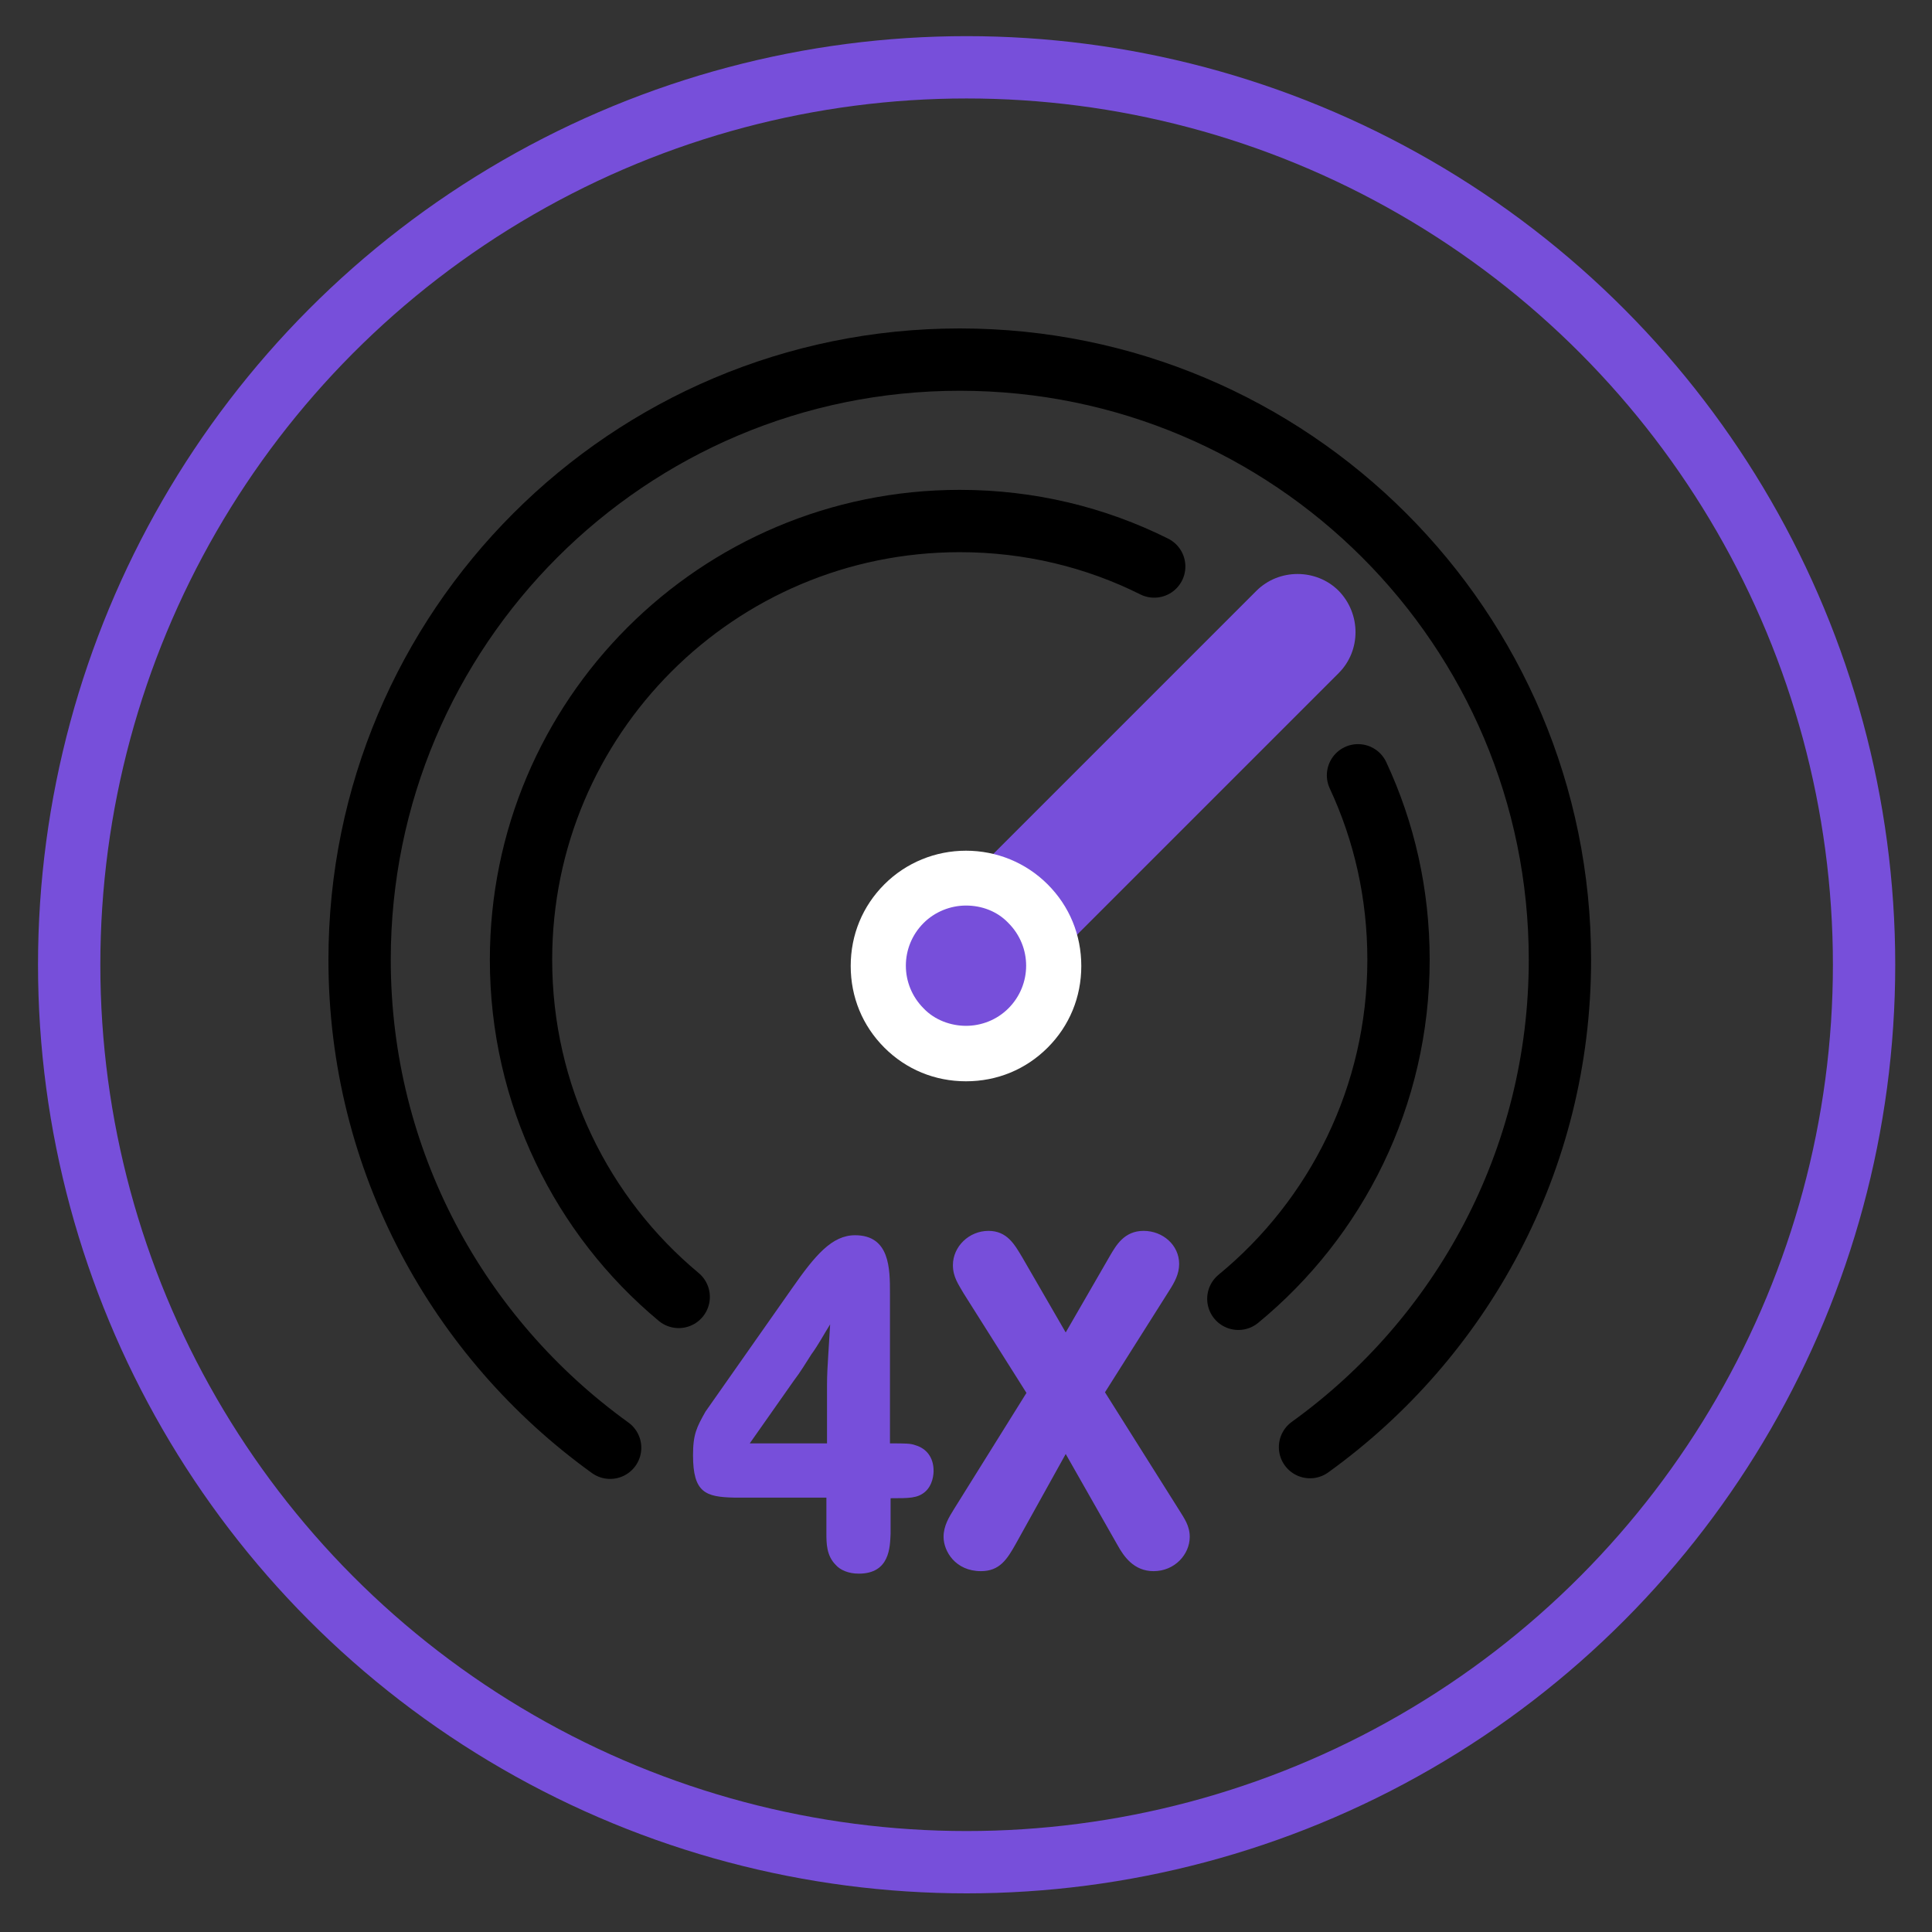 <?xml version="1.0" encoding="utf-8"?>
<!-- Generator: Adobe Illustrator 24.2.1, SVG Export Plug-In . SVG Version: 6.00 Build 0)  -->
<svg version="1.1" id="Layer_1" xmlns="http://www.w3.org/2000/svg" xmlns:xlink="http://www.w3.org/1999/xlink" x="0px" y="0px"
	 viewBox="0 0 310 310" style="enable-background:new 0 0 310 310;" xml:space="preserve">
<rect x="0" y="0" width="310" height="310" fill="#333333" stroke="none"/>
<style type="text/css">
	.st0{fill:none;stroke:#000000;stroke-width:10;stroke-linecap:round;stroke-miterlimit:10;}
	.st1{fill:none;stroke:#000000;stroke-width:10;stroke-linecap:round;stroke-linejoin:round;stroke-miterlimit:10;}
	.st2{fill:none;stroke:#000E36;stroke-width:10;stroke-linecap:round;stroke-linejoin:round;stroke-miterlimit:10;}
	.st3{fill:none;stroke:#000E36;stroke-width:8.125;stroke-linecap:round;stroke-linejoin:round;stroke-miterlimit:10;}
	.st4{fill:none;stroke:#774FDA;stroke-width:10;stroke-miterlimit:10;}
	.st5{fill:#774FDA;}
	.st6{fill:#FFFFFF;}
</style>
<g>
	<circle class="st4" cx="155.1" cy="154.8" r="144"/>
	<path class="st0" d="M108.9,208.1c-15.5-12.9-25.3-32.4-25.3-54.1c0-38.9,31.5-70.4,70.4-70.4c11.2,0,21.8,2.6,31.2,7.3"/>
	<path class="st0" d="M217.9,124.4c4.2,9,6.5,19,6.5,29.6c0,21.9-10,41.5-25.7,54.4"/>
	<path class="st0" d="M97.9,232.3c-24.3-17.5-40.2-46-40.2-78.3c0-53.2,43.1-96.3,96.3-96.3s96.3,43.1,96.3,96.3
		c0,32.2-15.8,60.7-40.1,78.2"/>
	<path class="st5" d="M214.8,108l-54.3,54.3c-3.6,3.6-9.6,3.6-13.2,0h0c-3.6-3.6-3.6-9.6,0-13.2l54.3-54.3c3.6-3.6,9.6-3.6,13.2,0
		l0,0C218.4,98.5,218.4,104.4,214.8,108z"/>
	<g>
		<path class="st5" d="M155,169.1c-3.8,0-7.3-1.5-10-4.1c-5.5-5.5-5.5-14.4,0-19.9c2.7-2.7,6.2-4.1,10-4.1c3.8,0,7.3,1.5,10,4.1
			c5.5,5.5,5.5,14.4,0,19.9C162.3,167.6,158.8,169.1,155,169.1z"/>
		<path class="st6" d="M155,145.3c2.5,0,5,0.9,6.8,2.8c3.8,3.8,3.8,9.9,0,13.7c-1.9,1.9-4.4,2.8-6.8,2.8s-5-0.9-6.8-2.8
			c-3.8-3.8-3.8-9.9,0-13.7C150,146.3,152.5,145.3,155,145.3 M155,136.5c-4.9,0-9.6,1.9-13.1,5.4c-3.5,3.5-5.4,8.1-5.4,13.1
			s1.9,9.6,5.4,13.1c3.5,3.5,8.1,5.4,13.1,5.4s9.6-1.9,13.1-5.4c3.5-3.5,5.4-8.1,5.4-13.1s-1.9-9.6-5.4-13.1
			C164.6,138.4,159.9,136.5,155,136.5L155,136.5z"/>
	</g>
	<g>
		<path class="st5" d="M142.9,231.6c2.4,0,3.2,0,4,0.3c1.7,0.5,2.9,1.9,2.9,4.1c0,0.5-0.1,2.3-1.4,3.4c-1.2,1-2.5,1-5.5,1v5.7
			c-0.1,2.1-0.1,6.4-5.1,6.4c-1.7,0-3-0.6-3.7-1.4c-1.5-1.5-1.5-3.5-1.5-5.1v-5.7h-14.8c-4.6-0.1-6.6-0.8-6.6-6.8c0-3.4,0.6-4.5,2-7
			l13.9-19.8c3.7-5.3,6.4-8.5,10.1-8.5c5.6,0,5.6,5.4,5.6,9.3V231.6z M132.7,222.2c0-1.6,0.1-3.2,0.2-4.8c0.1-1.6,0.2-3.3,0.3-4.9
			c-1,1.6-1.9,3.3-3,4.8c-0.9,1.4-1.8,2.9-2.8,4.2l-7.1,10.1h12.4V222.2z"/>
		<path class="st5" d="M171,213.8l7.1-12.3c1-1.7,2.3-4,5.4-4s5.7,2.3,5.7,5.3c0,1.6-0.7,2.9-1.6,4.3l-10.3,16.3l11.9,18.9
			c0.8,1.3,1.7,2.5,1.7,4.3c0,2.8-2.4,5.5-5.8,5.5c-3.2,0-4.8-2.4-5.8-4.2l-8.3-14.6l-8,14.4c-1.4,2.5-2.6,4.4-5.6,4.4
			c-4.1,0-6-3.2-6-5.5c0-1.8,0.9-3.2,1.7-4.5l11.6-18.6l-10.1-16c-0.8-1.4-1.7-2.6-1.7-4.5c0-3,2.6-5.5,5.7-5.5c3,0,4.2,2.2,5.4,4.2
			L171,213.8z"/>
	</g>
</g>
</svg>
